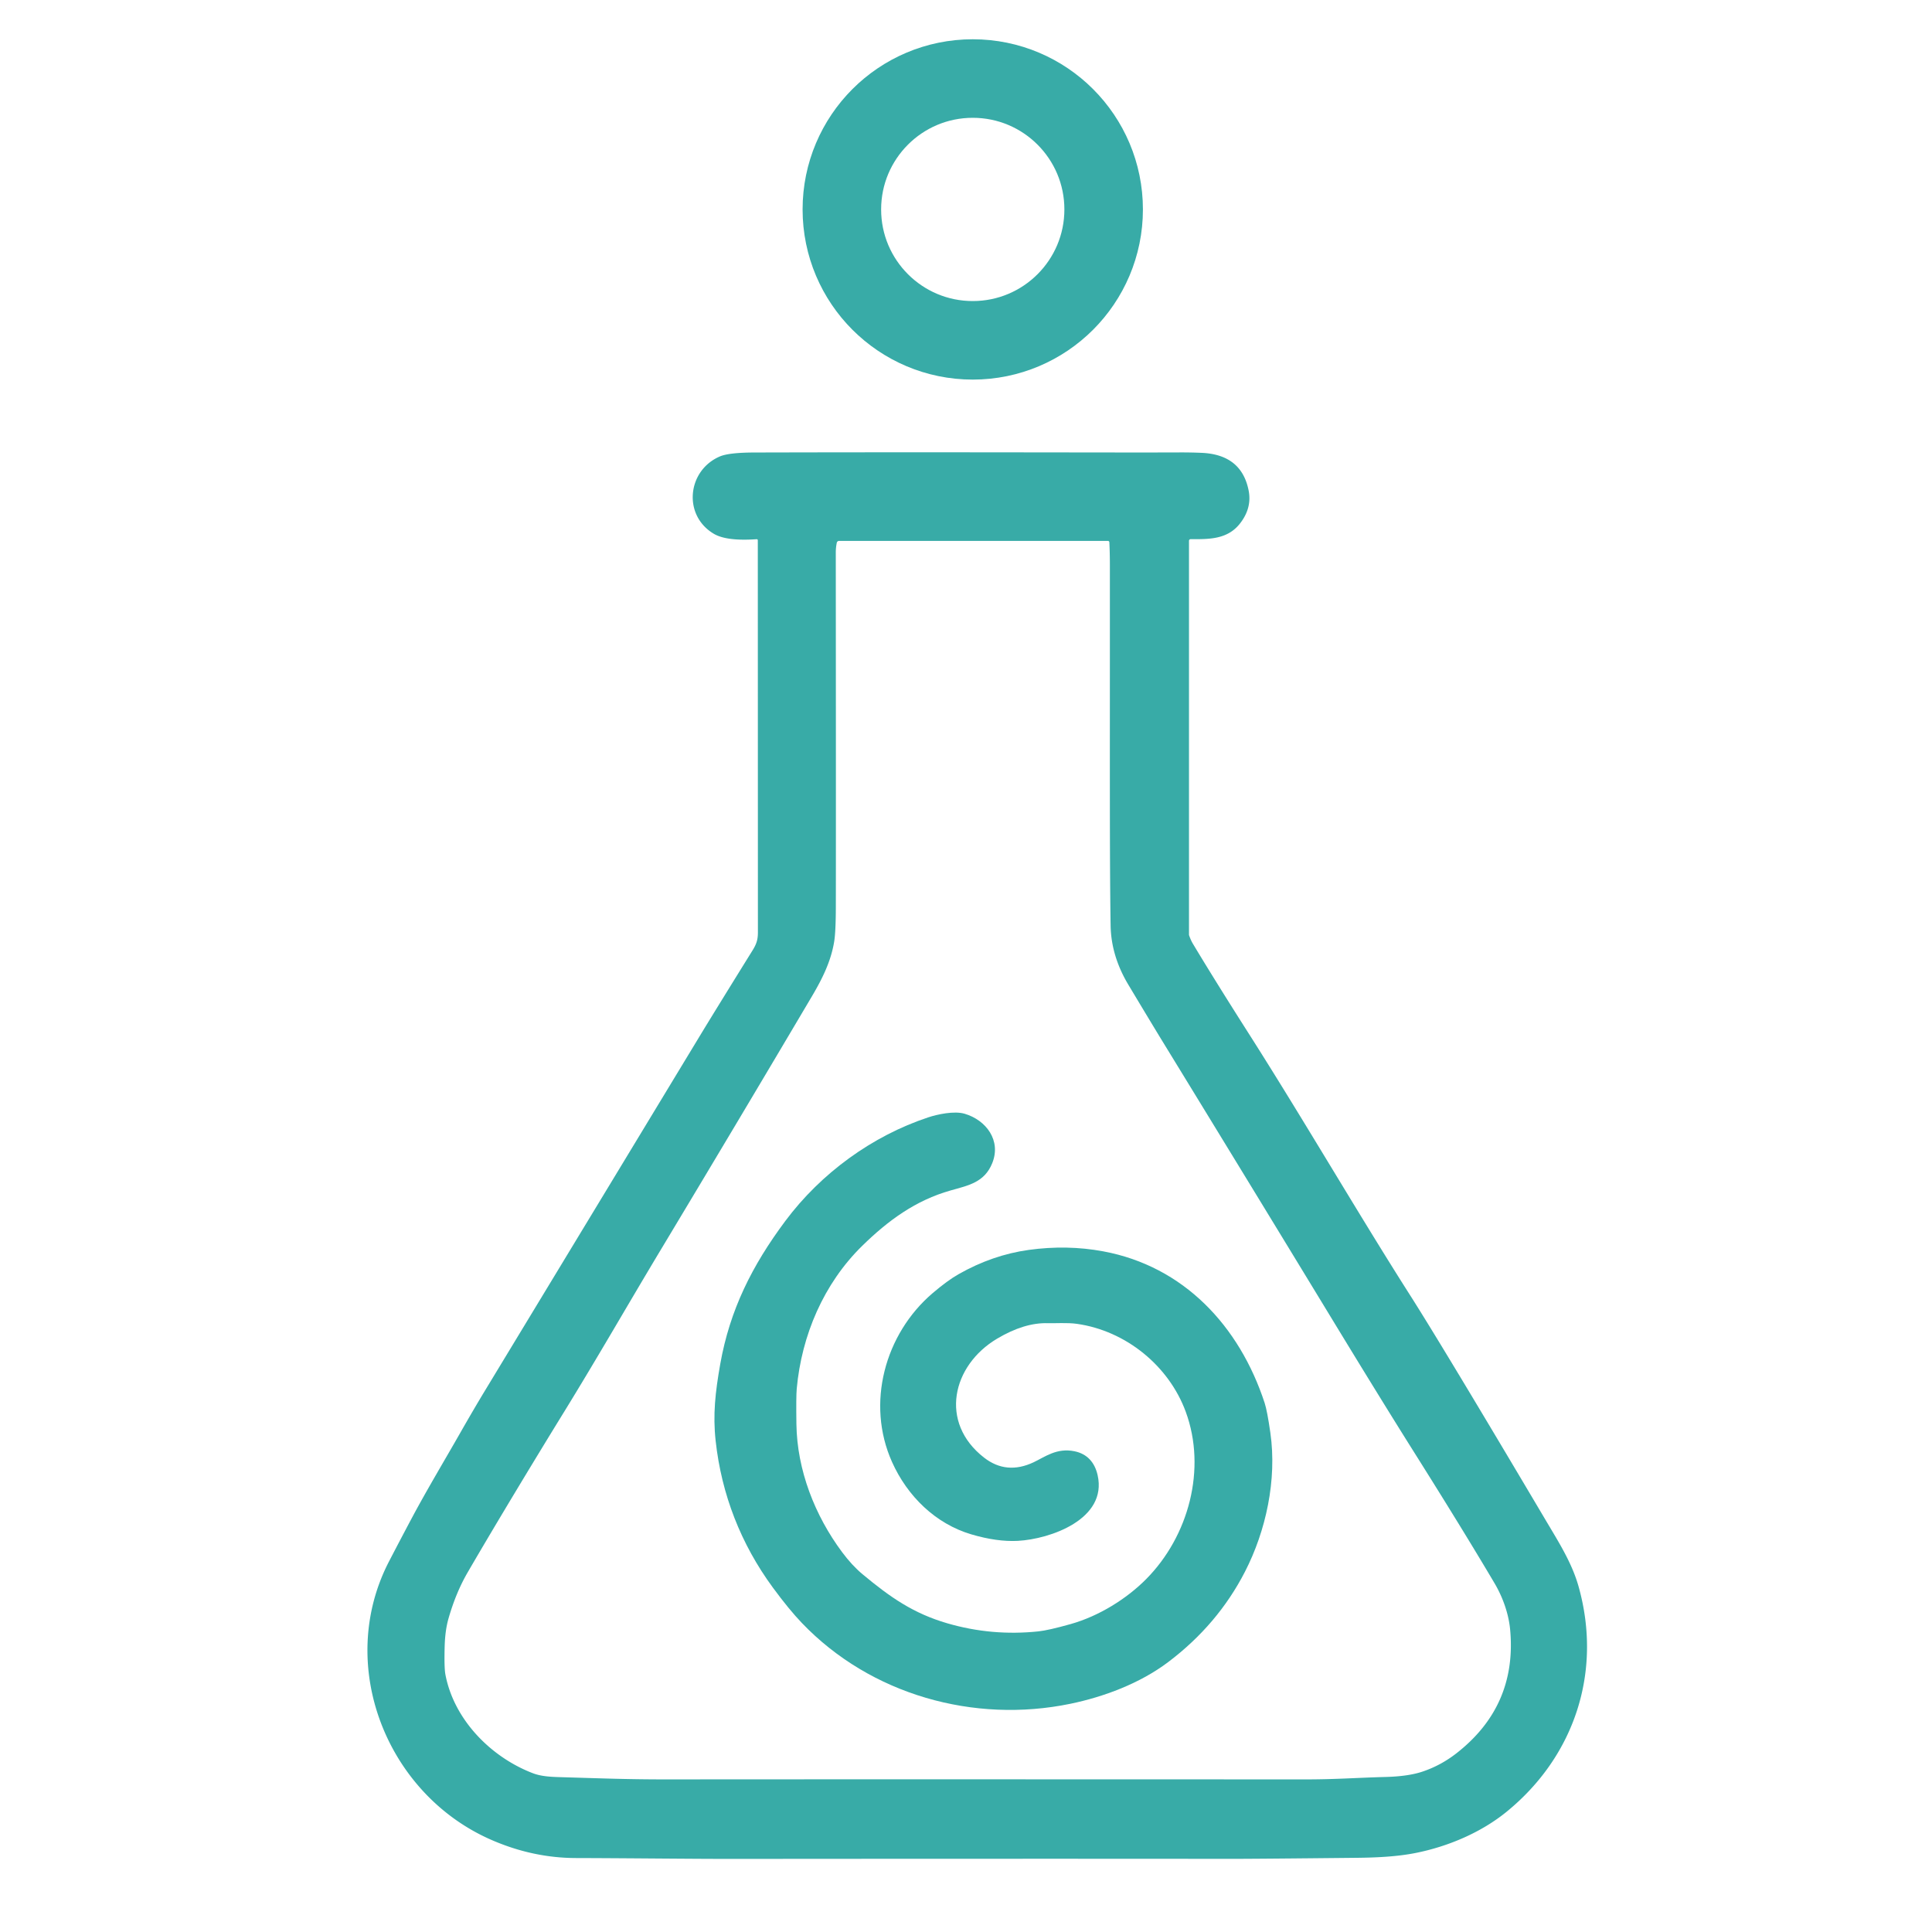 <svg xmlns="http://www.w3.org/2000/svg" version="1.1" xmlns:xlink="http://www.w3.org/1999/xlink" width="738" height="738"><svg xmlns="http://www.w3.org/2000/svg" version="1.1" viewBox="0.00 150.00 738.00 738.00">
  <ellipse fill="none" stroke="#38aba7" stroke-width="30" cx="0.00" cy="0.00" transform="translate(371.58,230)" rx="50" ry="50"></ellipse>
  <path fill="#38aba7" d="
  M 454.18 356.58
  L 454.18 507.06
  A 0.56 0.36 -66.6 0 0 454.21 507.24
  Q 454.83 509.09 455.71 510.56
  Q 463.97 524.34 477.04 544.86
  C 497.82 577.47 518.95 613.86 538.67 644.80
  Q 551.24 664.54 590.38 730.60
  C 595.48 739.21 600.50 747.05 603.04 756.18
  C 612.13 788.75 601.39 820.97 575.50 842.07
  C 565.81 849.96 553.21 855.35 540.62 857.84
  C 533.84 859.18 526.06 859.58 518.44 859.66
  Q 479.11 860.07 470.00 860.06
  Q 393.97 859.98 280.34 860.08
  C 263.49 860.09 241.70 859.81 220.01 859.75
  Q 203.31 859.71 187.33 852.65
  C 147.50 835.04 128.12 785.86 148.64 746.37
  Q 153.15 737.69 157.24 730.01
  C 162.86 719.44 170.26 707.08 175.81 697.33
  Q 181.01 688.20 185.46 680.86
  Q 242.54 586.65 267.28 545.78
  Q 272.97 536.38 287.49 512.99
  C 288.89 510.72 289.51 509.04 289.51 506.21
  Q 289.48 364.85 289.47 356.37
  A 0.40 0.40 0.0 0 0 289.04 355.97
  C 284.24 356.30 276.96 356.44 272.67 353.90
  C 260.73 346.82 262.54 329.70 274.95 324.37
  Q 278.42 322.87 288.24 322.85
  C 369.21 322.65 427.78 322.93 450.50 322.82
  Q 454.78 322.80 458.98 322.98
  Q 474.27 323.63 476.97 337.41
  Q 478.27 344.06 473.68 349.95
  C 468.93 356.04 461.99 356.00 454.81 355.95
  A 0.63 0.63 0.0 0 0 454.18 356.58
  Z
  M 423.22 356.62
  L 320.50 356.62
  A 0.89 0.88 -83.9 0 0 319.64 357.32
  Q 319.26 359.21 319.26 361.00
  Q 319.34 474.08 319.28 496.50
  Q 319.26 506.07 318.62 509.84
  C 317.37 517.30 314.13 523.84 310.12 530.62
  Q 282.00 578.17 252.54 627.18
  C 239.48 648.92 228.57 668.07 215.05 690.02
  C 206.25 704.30 190.58 730.09 178.63 750.65
  Q 174.16 758.35 171.33 768.22
  Q 170.03 772.74 169.86 778.86
  Q 169.64 786.97 170.14 789.64
  C 173.42 806.95 187.56 821.24 203.58 827.36
  C 206.79 828.59 210.56 828.75 214.06 828.85
  C 230.67 829.34 240.07 829.73 255.98 829.71
  Q 319.05 829.64 498.25 829.71
  C 510.53 829.72 517.88 829.08 529.28 828.78
  Q 537.94 828.55 543.32 826.75
  Q 550.35 824.40 556.28 819.78
  Q 579.53 801.70 576.86 772.56
  C 576.30 766.36 573.97 759.98 570.92 754.82
  Q 559.05 734.73 540.13 704.67
  Q 527.90 685.24 509.24 654.57
  Q 476.93 601.44 444.12 547.88
  Q 440.17 541.43 431.02 526.16
  Q 424.43 515.16 424.24 503.51
  C 423.83 478.25 423.99 439.39 423.96 365.50
  Q 423.95 361.13 423.76 357.13
  A 0.54 0.54 0.0 0 0 423.22 356.62
  Z"></path>

  <path fill="#38aba7" d="
  M 411.37 655.69
  C 407.71 655.17 402.86 655.53 400.24 655.44
  Q 391.28 655.17 380.87 661.36
  C 363.68 671.58 358.63 693.38 375.91 706.80
  Q 384.48 713.46 394.85 708.56
  C 399.19 706.50 403.66 702.98 410.43 704.36
  C 415.25 705.34 418.17 708.58 419.28 713.50
  C 423.08 730.33 401.12 737.94 388.77 738.59
  Q 380.81 739.00 371.01 736.10
  C 357.41 732.07 346.61 721.58 340.73 708.43
  C 330.77 686.17 337.93 659.62 356.24 643.98
  Q 361.90 639.14 366.19 636.71
  Q 379.12 629.37 392.97 627.45
  Q 407.60 625.43 421.38 627.99
  C 452.13 633.68 473.45 656.46 483.09 685.95
  Q 484.06 688.92 485.26 697.30
  C 487.84 715.32 483.55 734.83 475.57 750.36
  Q 465.20 770.55 446.29 784.85
  C 435.41 793.08 421.56 798.20 408.87 800.82
  C 372.04 808.44 332.54 797.37 306.33 769.98
  Q 301.40 764.84 295.25 756.47
  C 282.99 739.79 275.61 720.83 273.37 700.40
  C 272.27 690.38 273.23 681.79 275.12 671.08
  C 278.79 650.37 287.26 633.47 299.96 616.43
  C 313.62 598.12 333.15 583.93 354.53 576.83
  C 358.05 575.66 364.50 574.26 368.49 575.44
  C 376.73 577.88 382.55 585.68 379.00 594.37
  C 376.02 601.68 369.91 602.82 363.15 604.73
  C 349.68 608.53 339.16 616.29 329.34 625.91
  C 314.64 640.31 306.20 660.07 304.34 680.50
  Q 304.07 683.55 304.22 694.00
  C 304.47 711.57 311.26 728.90 321.66 742.88
  Q 325.49 748.02 329.46 751.32
  C 340.14 760.22 348.94 766.31 361.82 770.07
  Q 378.88 775.05 396.71 773.16
  Q 400.49 772.76 408.96 770.38
  C 419.84 767.32 430.38 760.69 437.78 753.24
  C 454.11 736.80 460.96 711.09 452.94 689.28
  C 446.50 671.77 430.15 658.36 411.37 655.69
  Z"></path>
</svg><style>@media (prefers-color-scheme: light) { :root { filter: none; } }
@media (prefers-color-scheme: dark) { :root { filter: none; } }
</style></svg>